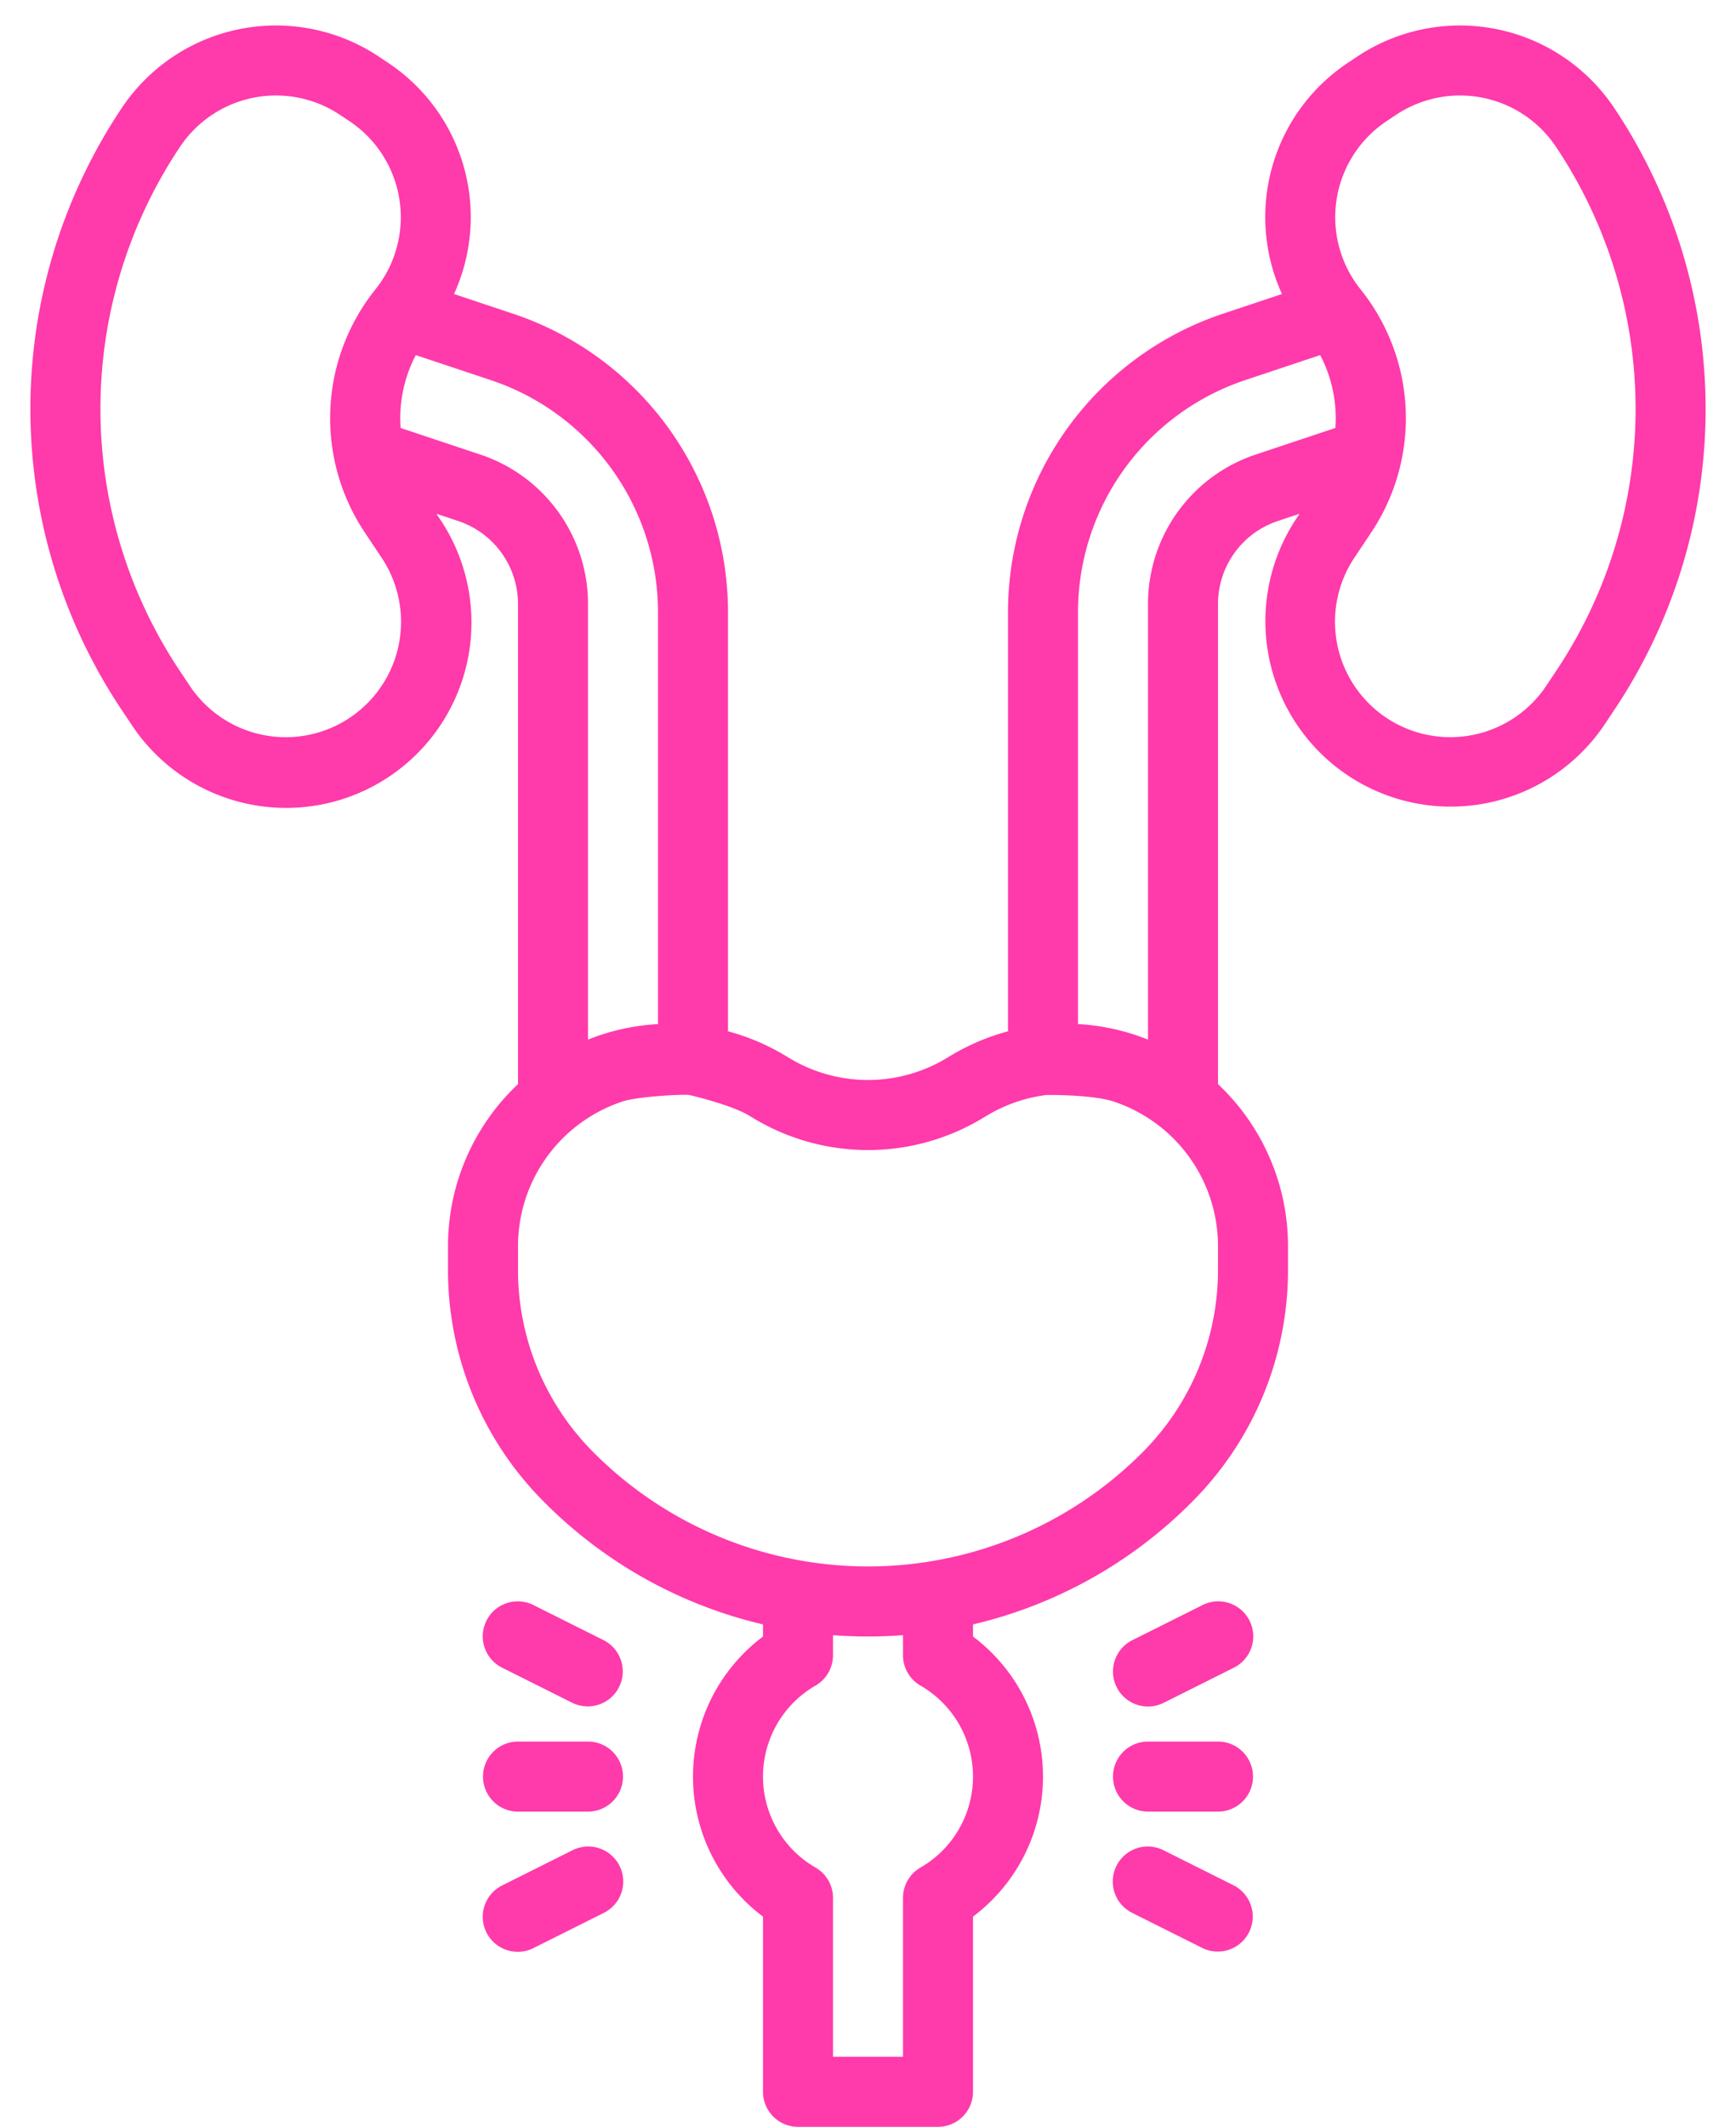 <?xml version="1.0" encoding="UTF-8" standalone="no"?><svg xmlns="http://www.w3.org/2000/svg" xmlns:xlink="http://www.w3.org/1999/xlink" fill="#ff3aab" height="485.8" preserveAspectRatio="xMidYMid meet" version="1" viewBox="57.6 10.2 396.8 485.8" width="396.8" zoomAndPan="magnify"><g id="change1_1"><path d="M367.83,23.117l-2.171,1.447a42.318,42.318,0,0,0-15.036,52.795l-13.391,4.464A71.91,71.91,0,0,0,288,150.129v95.638a50.9,50.9,0,0,0-13.017,5.514l-1.051.63a34.79,34.79,0,0,1-35.865,0l-1.05-.63A50.9,50.9,0,0,0,224,245.768V150.129a71.91,71.91,0,0,0-49.231-68.306l-13.393-4.464a42.316,42.316,0,0,0-15.035-52.795l-2.171-1.447A42.405,42.405,0,0,0,85.432,34.865a123.624,123.624,0,0,0,0,137.516l2.233,3.35a42.357,42.357,0,1,0,70.486-46.99l-.792-1.188,4.965,1.655A19.976,19.976,0,0,1,176,148.182V257.836a50.788,50.788,0,0,0-16,37.051v5.231a74.823,74.823,0,0,0,22.059,53.255A103.889,103.889,0,0,0,232,381.241v2.77a39.978,39.978,0,0,0,0,63.978V488a8,8,0,0,0,8,8h32a8,8,0,0,0,8-8V447.989a39.978,39.978,0,0,0,0-63.978v-2.77a103.889,103.889,0,0,0,49.941-27.868A74.823,74.823,0,0,0,352,300.118v-5.231a50.788,50.788,0,0,0-16-37.051V148.182a19.976,19.976,0,0,1,13.676-18.974l4.965-1.655-.792,1.188a42.357,42.357,0,0,0,70.486,46.99l2.233-3.35a123.624,123.624,0,0,0,0-137.516A42.406,42.406,0,0,0,367.83,23.117ZM148.382,159a26.356,26.356,0,0,1-47.4,7.855l-2.234-3.35a107.67,107.67,0,0,1,0-119.766,26.38,26.38,0,0,1,36.551-7.31l2.171,1.447a26.356,26.356,0,0,1,5.961,38.4,46.983,46.983,0,0,0-2.413,55.606l3.825,5.738A26.371,26.371,0,0,1,148.382,159Zm19-44.973-18.211-6.07a30.954,30.954,0,0,1,3.472-16.643L169.709,97A55.927,55.927,0,0,1,208,150.129v93.987a50.852,50.852,0,0,0-13.229,2.527c-.939.313-1.86.66-2.771,1.023V148.182A35.958,35.958,0,0,0,167.385,114.028ZM267.993,395.215a23.994,23.994,0,0,1,0,41.57A8,8,0,0,0,264,443.709V480H248V443.709a8,8,0,0,0-3.993-6.924,23.994,23.994,0,0,1,0-41.57A8,8,0,0,0,248,388.291V383.7q3.972.3,8,.3t8-.3v4.593A8,8,0,0,0,267.993,395.215ZM336,300.118a58.926,58.926,0,0,1-17.373,41.941,88.568,88.568,0,0,1-125.254,0A58.926,58.926,0,0,1,176,300.118v-5.231a34.808,34.808,0,0,1,23.832-33.065c3.6-1.2,13.861-1.694,15.267-1.522.056.007,9.5,2.189,13.686,4.7l1.051.631a50.765,50.765,0,0,0,52.327,0l1.052-.631h0a34.824,34.824,0,0,1,13.56-4.685c.092-.008,10.464-.136,15.392,1.507A34.808,34.808,0,0,1,336,294.887Zm8.615-186.09A35.958,35.958,0,0,0,320,148.182v99.484c-.911-.363-1.832-.71-2.771-1.023A50.854,50.854,0,0,0,304,244.115V150.129A55.927,55.927,0,0,1,342.292,97l17.062-5.688a30.954,30.954,0,0,1,3.472,16.643Zm68.641,49.478-2.234,3.35a26.357,26.357,0,0,1-43.861-29.24l3.825-5.738a46.981,46.981,0,0,0-2.413-55.6,26.357,26.357,0,0,1,5.961-38.4l2.171-1.447a26.38,26.38,0,0,1,36.551,7.31A107.67,107.67,0,0,1,413.256,163.506Z" fill="inherit"/><path d="M336,408H320a8,8,0,0,0,0,16h16a8,8,0,0,0,0-16Z" fill="inherit"/><path d="M320.006,400a7.973,7.973,0,0,0,3.572-.847l16-8a8,8,0,1,0-7.156-14.31l-16,8A8,8,0,0,0,320.006,400Z" fill="inherit"/><path d="M339.578,440.845l-16-8a8,8,0,1,0-7.156,14.31l16,8a8,8,0,0,0,7.156-14.31Z" fill="inherit"/><path d="M192,408H176a8,8,0,0,0,0,16h16a8,8,0,0,0,0-16Z" fill="inherit"/><path d="M172.422,391.155l16,8a8,8,0,0,0,7.156-14.31l-16-8a8,8,0,1,0-7.156,14.31Z" fill="inherit"/><path d="M188.422,432.845l-16,8a8,8,0,1,0,7.156,14.31l16-8a8,8,0,1,0-7.156-14.31Z" fill="inherit"/></g></svg>